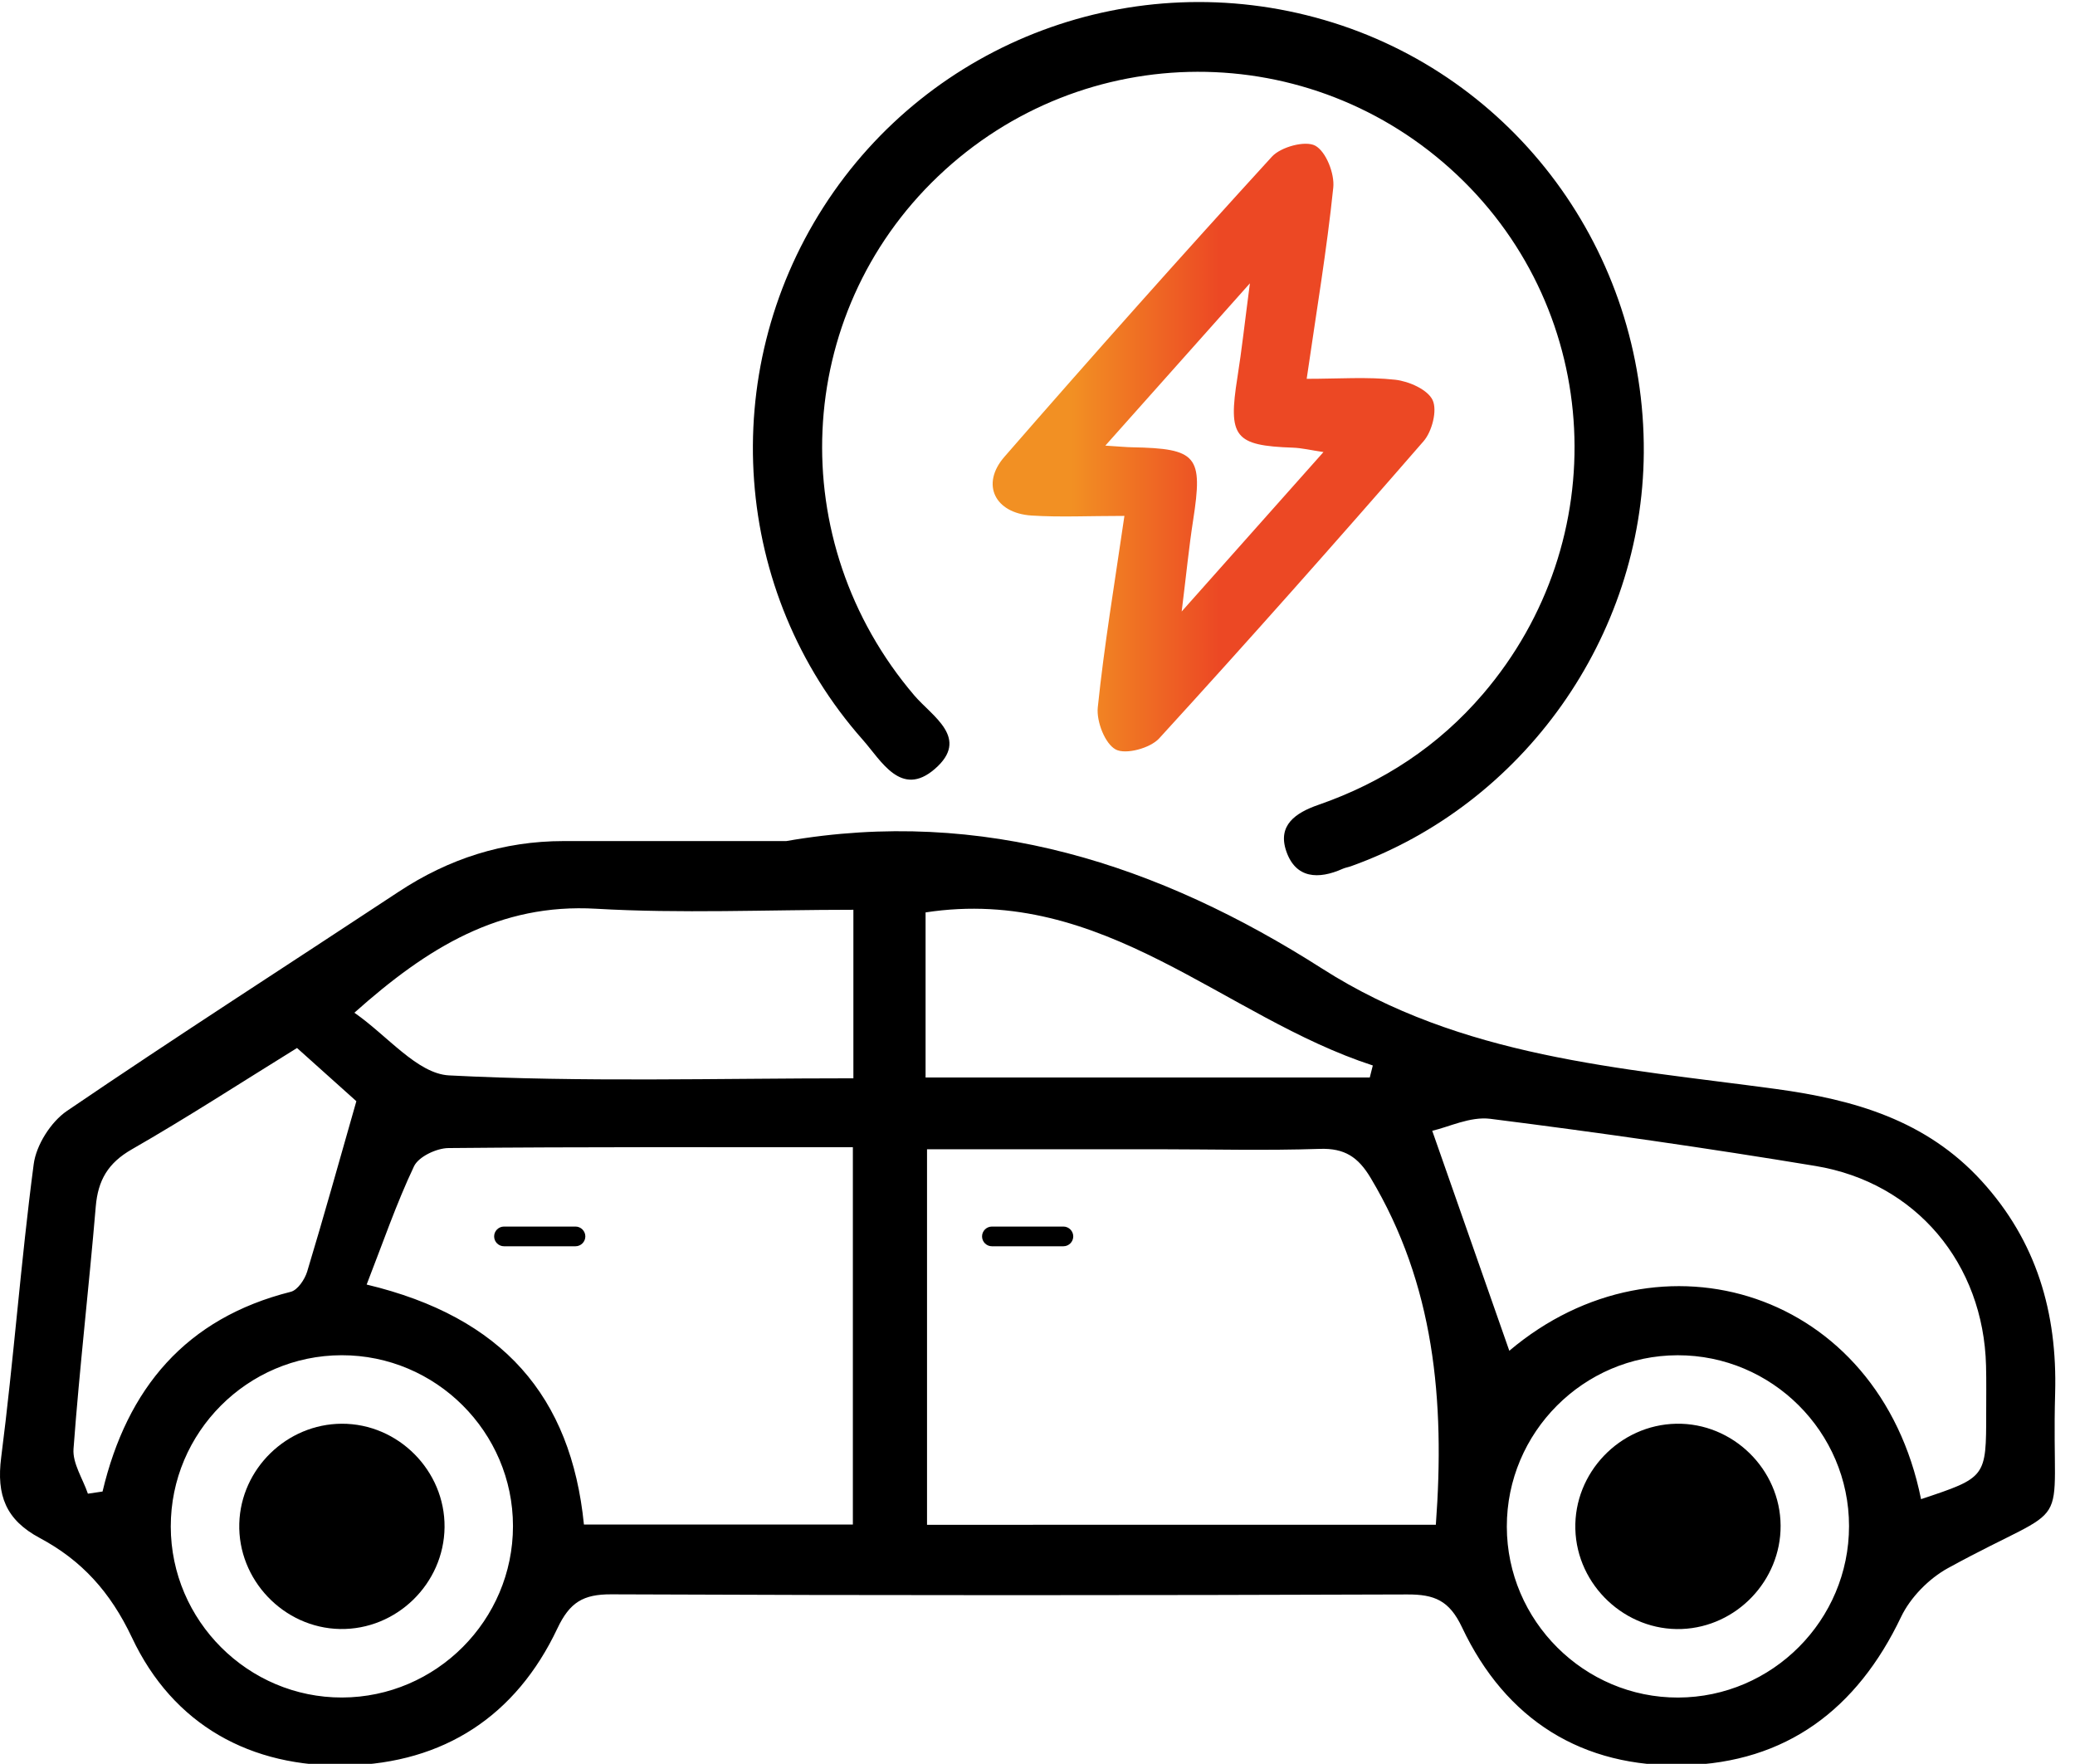 <?xml version="1.0" encoding="utf-8"?>
<!-- Generator: Adobe Illustrator 26.0.3, SVG Export Plug-In . SVG Version: 6.00 Build 0)  -->
<svg version="1.1" id="Layer_1" xmlns="http://www.w3.org/2000/svg" xmlns:xlink="http://www.w3.org/1999/xlink" x="0px" y="0px"
	 viewBox="0 0 842.78 716.3" style="enable-background:new 0 0 842.78 716.3;" xml:space="preserve">
<style type="text/css">
	.st0{fill:#231F20;}
	.st1{fill:url(#SVGID_1_);}
	.st2{fill:url(#SVGID_00000162310745064120004130000015198293542573262764_);}
	.st3{fill:url(#SVGID_00000091011702000110903890000011514388852630125454_);}
	.st4{fill:url(#SVGID_00000033366906181299169560000006022066078670568577_);}
	.st5{fill:url(#SVGID_00000010303936661791300920000007884538270564512422_);}
	.st6{fill:url(#SVGID_00000164492090642935704110000005588826430009187203_);}
	.st7{fill:url(#SVGID_00000163034588021736019620000013031808171515077783_);}
	.st8{fill:url(#SVGID_00000046316193285383488850000005993807745110692760_);}
	.st9{fill:url(#SVGID_00000168076868740686995690000014706400765879121340_);}
</style>
<g>
	<g>
		<path d="M319.29,341.57c79.99-13.91,151.6,9.57,217.75,51.81c56.64,36.17,120.87,40.25,184.21,48.85
			c31.84,4.32,61.09,12.71,83.58,37.35c22.36,24.5,30.79,53.51,29.88,86.19c-1.68,60.1,9.34,42.1-43.5,71.03
			c-7.75,4.25-15.3,11.92-19.08,19.85c-17.87,37.49-46.65,59.16-88.09,60.22c-41.42,1.07-72.45-18.41-90.23-56.01
			c-5.17-10.94-11.19-13.39-22.24-13.35c-107.75,0.38-215.51,0.42-323.26-0.05c-11.48-0.05-16.91,3.25-21.93,13.86
			c-16.82,35.59-46.13,54.66-85.33,55.63c-39.3,0.97-70.74-16.51-87.42-51.85c-8.83-18.7-20.51-31.46-37.49-40.53
			C2.38,617.22-1.5,607.26,0.48,591.85c5.09-39.61,7.98-79.51,13.21-119.1c1.03-7.79,6.99-17.17,13.53-21.62
			C71.7,420.86,117,391.8,161.91,362.15c20.39-13.46,42.57-20.58,67.01-20.59C259.04,341.57,289.17,341.57,319.29,341.57z
			 M583.18,619.21c3.75-50.57-0.63-97.64-26.47-140.85c-5.06-8.47-10.57-12.14-20.64-11.8c-21.98,0.73-44,0.16-66,0.15
			c-31.06-0.02-62.12,0-93.55,0c0,51.88,0,101.89,0,152.51C445.72,619.21,513.83,619.21,583.18,619.21z M346.4,619.12
			c0-51.43,0-101.48,0-153.22c-55.52,0-109.9-0.19-164.27,0.33c-4.83,0.05-12.11,3.49-13.97,7.39
			c-7.19,15.16-12.65,31.14-19.24,48.04c55.33,13.22,83.04,45.44,88.25,97.46C273.47,619.12,309.24,619.12,346.4,619.12z
			 M780.25,608.81c26.46-8.81,26.46-8.81,26.46-35.07c0-6.36,0.1-12.73-0.06-19.09c-1.02-41.46-28.41-74.38-69.29-81.15
			c-43.89-7.26-87.95-13.57-132.08-19.15c-8.14-1.03-16.98,3.39-23.57,4.86c11.05,31.52,21.24,60.59,31.31,89.34
			C674.29,496.74,763.19,524.12,780.25,608.81z M346.61,437.9c0-23.53,0-45.23,0-68.44c-35.46,0-70.1,1.58-104.53-0.42
			c-39.25-2.27-68.45,15.75-98.15,42.23c13.45,9.33,25.58,24.78,38.47,25.45C236.5,439.52,290.83,437.9,346.61,437.9z M35.7,606.59
			c1.98-0.29,3.97-0.59,5.95-0.88c9.96-41.98,33.86-70.39,76.46-81.11c2.79-0.7,5.69-5.03,6.66-8.24
			c6.71-22.17,12.92-44.49,19.97-69.16c-5.94-5.32-14.9-13.36-24.1-21.61C97.77,439.73,76,453.88,53.52,466.76
			c-9.66,5.54-13.73,12.54-14.63,23.25c-2.77,32.81-6.59,65.53-9.03,98.36C29.42,594.27,33.64,600.51,35.7,606.59z M208.35,619.73
			c-0.01-38.2-31.34-69.43-69.6-69.37c-38.24,0.06-69.44,31.35-69.39,69.6c0.05,38.22,31.43,69.51,69.59,69.4
			C177.17,689.25,208.36,657.96,208.35,619.73z M751,619.72c-0.01-38.2-31.35-69.42-69.61-69.35
			c-38.24,0.07-69.43,31.36-69.38,69.62c0.05,38.21,31.44,69.51,69.6,69.39C719.84,689.25,751.02,657.95,751,619.72z M375.93,437.57
			c61.31,0,120.86,0,180.42,0c0.41-1.63,0.82-3.26,1.23-4.88c-60.63-19.69-109.2-73.24-181.65-62.16
			C375.93,393.38,375.93,414.69,375.93,437.57z"/>
		<path d="M667.64,183.87c-0.51,74.66-48.8,142.83-118.97,167.92c-1.09,0.39-2.27,0.56-3.32,1.03c-9.83,4.4-19.12,4.02-22.94-7.21
			c-3.56-10.45,3.71-15.51,13.02-18.74c26.24-9.1,48.81-23.89,66.94-45.09c53.33-62.36,48.71-154.74-10.46-210.65
			c-59.44-56.16-151.77-55.94-210.94,0.51c-58.89,56.18-62.98,148.26-9.59,210.81c7.26,8.51,22.72,17.33,8.32,29.81
			c-13.73,11.9-21.8-3.39-29.27-11.82c-53.03-59.89-59.38-148.63-15.98-216.34c43.34-67.62,126.05-98.52,203.41-75.98
			C615.24,30.66,668.19,102.36,667.64,183.87z"/>
		<linearGradient id="SVGID_1_" gradientUnits="userSpaceOnUse" x1="403.174" y1="181.78" x2="582.597" y2="181.78">
			<stop  offset="0.179" style="stop-color:#F29023"/>
			<stop  offset="0.514" style="stop-color:#EC4824"/>
		</linearGradient>
		<path class="st1" d="M456.69,209.51c-14.71,0-26.26,0.59-37.72-0.15c-14.92-0.96-20.71-12.71-11.04-23.82
			c35.74-41.06,71.95-81.73,108.67-121.92c3.61-3.95,13.52-6.64,17.58-4.47c4.39,2.36,7.93,11.38,7.34,17.03
			c-2.61,25.23-6.83,50.29-10.8,77.66c13.11,0,24.64-0.87,35.93,0.37c5.54,0.61,13.18,3.96,15.22,8.27
			c1.97,4.18-0.23,12.73-3.67,16.69c-35.33,40.65-71.07,80.96-107.41,120.71c-3.62,3.96-13.56,6.67-17.63,4.49
			c-4.38-2.34-7.88-11.41-7.29-17.08C448.48,262.06,452.7,236.98,456.69,209.51z M537.54,183.58c-5.37-0.8-8.87-1.66-12.39-1.78
			c-23.75-0.83-26.42-4.27-22.56-28.55c1.77-11.14,2.99-22.37,5.07-38.19c-21,23.57-38.96,43.73-58.72,65.91
			c6.26,0.4,8.54,0.63,10.83,0.67c26.5,0.5,28.9,3.49,24.83,29.63c-1.68,10.79-2.74,21.68-4.65,37.06
			C500.81,224.87,518.38,205.12,537.54,183.58z"/>
		<path d="M180.56,620.19c-0.23,22.98-19.53,41.77-42.46,41.35c-22.9-0.42-41.58-20-40.91-42.89c0.65-22.23,19.32-40.38,41.61-40.47
			C161.73,578.09,180.78,597.26,180.56,620.19z"/>
		<path d="M680.85,578.18c22.92-0.42,42.25,18.48,42.36,41.41c0.1,22.29-17.89,41.09-40.13,41.95
			c-22.85,0.88-42.62-17.66-43.24-40.56C639.22,598.08,657.88,578.6,680.85,578.18z"/>
	</g>
</g>
<path d="M233.74,506.11H204.7c-2.2,0-4-1.8-4-4v0c0-2.2,1.8-4,4-4h29.04c2.2,0,4,1.8,4,4v0
	C237.74,504.31,235.94,506.11,233.74,506.11z"/>
<path d="M431.91,506.11h-29.04c-2.2,0-4-1.8-4-4v0c0-2.2,1.8-4,4-4h29.04c2.2,0,4,1.8,4,4v0
	C435.91,504.31,434.11,506.11,431.91,506.11z"/>
</svg>
